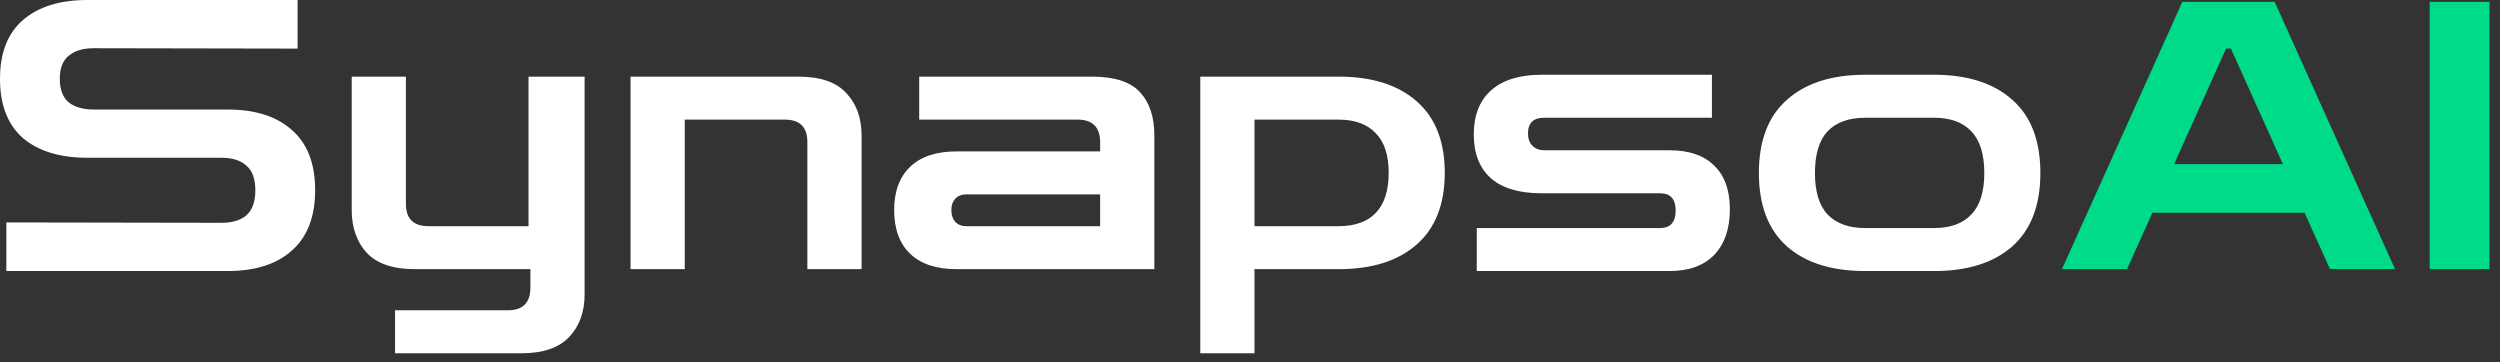 <svg width="214" height="31" viewBox="0 0 214 31" fill="none" xmlns="http://www.w3.org/2000/svg">
<rect x="0" y="0" width="214" height="31" fill="#333333" stroke="none"/>
<path d="M0.544 23.2V19.04L18.944 19.072C19.883 19.072 20.597 18.859 21.088 18.432C21.6 17.984 21.856 17.269 21.856 16.288C21.856 15.307 21.6 14.603 21.088 14.176C20.597 13.728 19.883 13.504 18.944 13.504H7.488C5.12 13.504 3.275 12.939 1.952 11.808C0.651 10.656 1.43051e-05 8.971 1.43051e-05 6.752C1.43051e-05 4.533 0.651 2.859 1.952 1.728C3.275 0.576 5.12 0 7.488 0H25.472V4.16L8.032 4.128C7.115 4.128 6.4 4.341 5.888 4.768C5.376 5.173 5.12 5.835 5.12 6.752C5.12 7.669 5.376 8.341 5.888 8.768C6.4 9.173 7.115 9.376 8.032 9.376H19.488C21.856 9.376 23.691 9.963 24.992 11.136C26.315 12.288 26.976 14.005 26.976 16.288C26.976 18.549 26.315 20.267 24.992 21.44C23.691 22.613 21.856 23.2 19.488 23.2H0.544ZM33.818 30.24V26.56H43.482C44.762 26.56 45.402 25.909 45.402 24.608V23.04H35.514C33.637 23.04 32.261 22.571 31.386 21.632C30.533 20.693 30.106 19.477 30.106 17.984V6.56H34.746V17.44C34.746 18.72 35.386 19.36 36.666 19.36H45.242V6.56H50.042V25.184C50.042 26.699 49.605 27.915 48.73 28.832C47.856 29.771 46.49 30.24 44.634 30.24H33.818ZM53.975 23.04V6.56H68.343C70.22 6.56 71.586 7.029 72.439 7.968C73.314 8.885 73.751 10.101 73.751 11.616V23.04H69.111V12.16C69.111 10.88 68.471 10.24 67.191 10.24H58.615V23.04H53.975ZM81.884 23.04C80.156 23.04 78.833 22.603 77.916 21.728C76.999 20.853 76.54 19.605 76.54 17.984C76.54 16.384 76.999 15.147 77.916 14.272C78.833 13.397 80.156 12.96 81.884 12.96H94.172V12.192C94.172 10.891 93.532 10.24 92.252 10.24H78.684V6.56H93.468C95.409 6.56 96.785 7.008 97.596 7.904C98.407 8.779 98.812 10.016 98.812 11.616V23.04H81.884ZM82.716 19.36H94.172V16.64H82.716C82.311 16.64 81.991 16.768 81.756 17.024C81.543 17.259 81.436 17.579 81.436 17.984C81.436 18.389 81.543 18.72 81.756 18.976C81.991 19.232 82.311 19.36 82.716 19.36ZM102.744 30.24V6.56H114.584C117.442 6.56 119.672 7.264 121.272 8.672C122.872 10.08 123.672 12.117 123.672 14.784C123.672 17.472 122.872 19.52 121.272 20.928C119.672 22.336 117.442 23.04 114.584 23.04H107.384V30.24H102.744ZM114.584 10.24H107.384V19.36H114.584C115.97 19.36 117.026 18.987 117.752 18.24C118.498 17.472 118.872 16.32 118.872 14.784C118.872 13.269 118.498 12.139 117.752 11.392C117.026 10.624 115.97 10.24 114.584 10.24ZM126.412 23.2V19.52H142.092C142.988 19.52 143.436 19.019 143.436 18.016C143.436 17.035 142.988 16.544 142.092 16.544H131.948C130.05 16.544 128.61 16.117 127.628 15.264C126.647 14.389 126.156 13.141 126.156 11.52C126.156 9.877 126.647 8.619 127.628 7.744C128.631 6.848 130.071 6.4 131.948 6.4H146.54V10.08H132.172C131.255 10.08 130.796 10.528 130.796 11.424C130.796 11.872 130.924 12.224 131.18 12.48C131.436 12.736 131.767 12.864 132.172 12.864H142.924C144.588 12.864 145.858 13.301 146.732 14.176C147.628 15.029 148.076 16.277 148.076 17.92C148.076 19.584 147.628 20.885 146.732 21.824C145.836 22.741 144.567 23.2 142.924 23.2H126.412ZM159.648 23.2C156.789 23.2 154.56 22.496 152.96 21.088C151.36 19.659 150.56 17.568 150.56 14.816C150.56 12.043 151.36 9.952 152.96 8.544C154.56 7.115 156.789 6.4 159.648 6.4H165.568C168.427 6.4 170.656 7.115 172.256 8.544C173.856 9.952 174.656 12.043 174.656 14.816C174.656 17.568 173.856 19.659 172.256 21.088C170.656 22.496 168.427 23.2 165.568 23.2H159.648ZM159.648 19.52H165.568C166.955 19.52 168.011 19.136 168.736 18.368C169.483 17.6 169.856 16.416 169.856 14.816C169.856 13.195 169.483 12 168.736 11.232C168.011 10.464 166.955 10.08 165.568 10.08H159.648C158.261 10.08 157.195 10.464 156.448 11.232C155.723 12 155.36 13.195 155.36 14.816C155.36 16.416 155.723 17.6 156.448 18.368C157.195 19.136 158.261 19.52 159.648 19.52Z" fill="white"/>
<path d="M176.504 23.04L186.808 0.16H194.712L205.016 23.04H199.448L197.272 18.208H184.248L182.072 23.04H176.504ZM186.104 14.048H195.416L190.968 4.16H190.552L186.104 14.048ZM207.98 23.04V0.16H213.1V23.04H207.98Z" fill="#00DB8A"/>
</svg>
